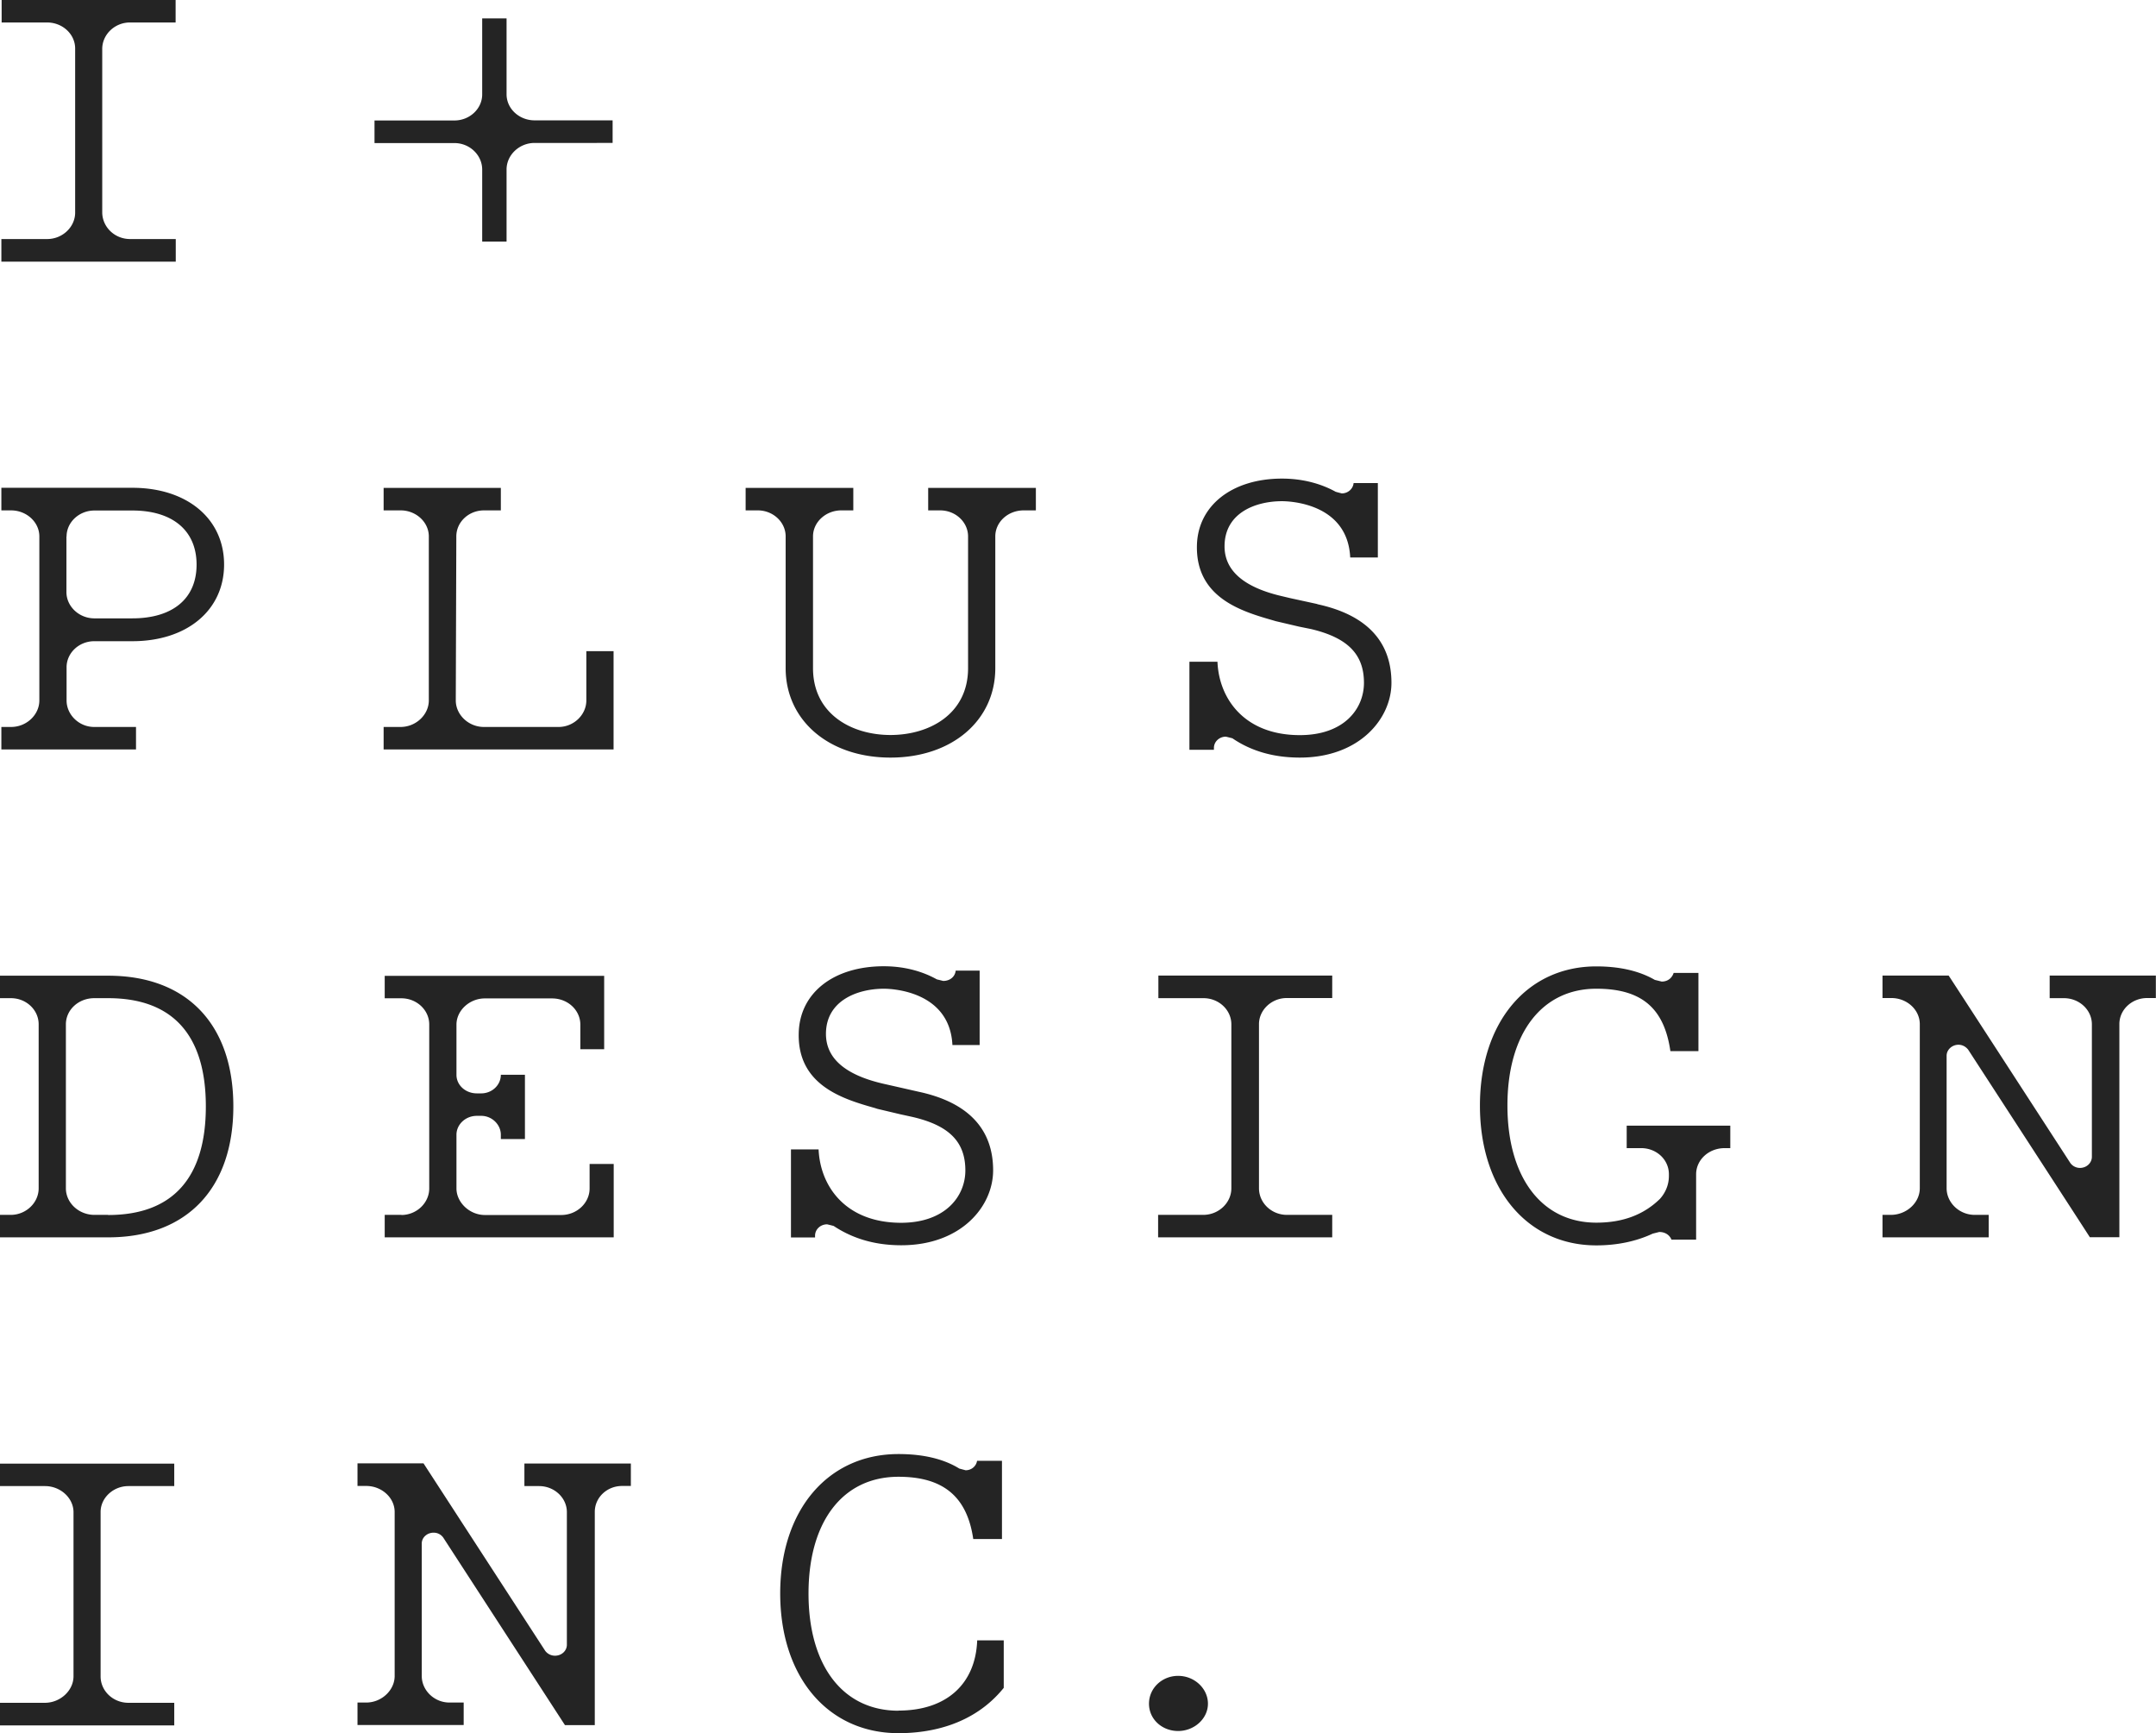 
<svg width="321" height="258" viewBox="0 0 321 258" fill="none" xmlns="http://www.w3.org/2000/svg"><g clip-path="url(#a)" fill="#242424"><path d="M16.114 145.233H0v3.344h1.622c2.29 0 4.134 1.748 4.134 3.894v24.412c0 2.127-1.844 3.913-4.094 3.951H0v3.344h16.114c11.715 0 18.627-7.295 18.627-19.492 0-12.196-6.912-19.453-18.627-19.453Zm0 35.601h-2.108c-2.351-.038-4.196-1.843-4.196-3.951v-24.412c0-2.146 1.865-3.894 4.236-3.894h2.048c9.607 0 14.553 5.471 14.553 16.109 0 10.639-4.926 16.167-14.553 16.167M172.489 148.576h6.688c2.291 0 4.155 1.748 4.155 3.895v24.411c0 2.128-1.844 3.913-4.114 3.951h-6.79v3.344h25.924v-3.344h-6.811c-2.249-.038-4.053-1.766-4.094-3.894v-24.563c.041-2.09 1.905-3.819 4.135-3.819h6.77v-3.343h-25.884v3.343l.021.019ZM59.793 180.834h-2.514v3.343h34.093v-10.923h-3.588v3.685c-.02 2.109-1.865 3.895-4.196 3.914H72.157c-2.21-.019-4.176-1.824-4.196-3.933v-8.017c0-1.5 1.317-2.811 3.04-2.811h.649c1.601 0 2.919 1.311 2.919 2.811v.646h3.587v-9.574H74.57c0 1.538-1.318 2.773-2.919 2.773h-.649c-1.702 0-3.04-1.234-3.04-2.754v-7.504c.02-2.128 1.986-3.876 4.216-3.876H82.19c2.351 0 4.175 1.729 4.216 3.838v3.723h3.547v-10.923H57.279v3.343h2.473c2.29 0 4.155 1.748 4.155 3.895v24.411c0 2.128-1.844 3.933-4.135 3.952M305.17 145.233v3.343h2.108c2.31 0 4.175 1.748 4.175 3.895v19.719c0 .912-.791 1.653-1.763 1.653a1.77 1.77 0 0 1-1.439-.722s-17.756-27.375-18.121-27.907h-9.851v3.343h1.318c2.331 0 4.236 1.748 4.236 3.895v24.411c0 2.128-1.905 3.913-4.216 3.97h-1.338v3.344h15.81v-3.344h-2.148c-2.271-.038-4.115-1.842-4.115-3.97v-19.719c0-.893.811-1.634 1.763-1.634.548 0 1.054.247 1.44.722 0 0 17.796 27.394 18.12 27.926h4.398v-31.725c0-2.147 1.865-3.876 4.135-3.876h1.297v-3.343h-15.85l.041.019ZM134.182 182.011c-8.27 0-12.06-5.414-12.304-10.923h-4.114v13.108h3.587v-.266c0-.931.791-1.691 1.804-1.691 0 0 .933.228.973.247 2.858 1.9 6.202 2.869 10.054 2.869 8.918 0 13.681-5.775 13.681-11.151 0-6.137-3.709-10.126-11.107-11.703l-4.014-.912-1.175-.265c-5.736-1.311-8.594-3.8-8.594-7.428 0-4.978 4.722-6.725 8.634-6.725 1.014 0 9.79.266 10.196 8.377h4.053v-11.075h-3.567c-.081.855-.79 1.539-1.865 1.539 0 0-.891-.228-.932-.228-2.311-1.292-5.027-1.957-7.905-1.957-7.499 0-12.567 3.99-12.668 10.012-.162 7.788 6.729 9.783 11.351 11.094l.344.114 3.446.817 1.743.38c5.534 1.273 7.925 3.723 7.925 7.979 0 3.856-3 7.788-9.587 7.788M242.194 170.898h2.189c2.25.019 4.054 1.69 4.094 3.818v.342c0 1.235-.466 2.432-1.338 3.4-2.432 2.375-5.553 3.534-9.465 3.534-8.108 0-13.236-6.706-13.236-17.439 0-10.734 5.128-17.383 13.236-17.383 6.729 0 10.094 2.869 11.026 9.29h4.175v-11.645h-3.688c-.203.645-.771 1.291-1.784 1.291 0 0-.993-.247-1.014-.247-2.331-1.348-5.27-2.013-8.715-2.013-10.297 0-17.33 8.301-17.33 20.726 0 12.424 7.033 20.801 17.33 20.801 3.06 0 5.918-.588 8.391-1.747l.973-.247c1.034 0 1.601.589 1.824 1.14h3.669v-9.727c0-2.128 1.844-3.875 4.216-3.894h.871v-3.344h-15.424v3.344ZM26.168 35.582h-6.83c-2.271-.02-4.055-1.767-4.116-3.876V7.181c.061-2.109 1.906-3.837 4.135-3.837h6.79V0H.244v3.344h6.75c2.33 0 4.195 1.747 4.195 3.875v24.43c0 2.109-1.845 3.914-4.135 3.933H.204v3.362h25.964v-3.362ZM71.793 25.228V35.96h3.628V25.228c0-2.147 1.885-3.952 4.175-3.952H91.21v-3.362H79.596c-2.31 0-4.175-1.748-4.175-3.875V2.735h-3.629v11.323c0 2.127-1.864 3.875-4.134 3.875H55.76v3.363h11.898c2.27 0 4.135 1.785 4.135 3.95M20.25 108.208h-6.223c-2.27 0-4.115-1.824-4.115-3.951v-4.94c0-2.108 1.824-3.856 4.094-3.875h5.696c8.148 0 13.661-4.616 13.661-11.417S27.87 72.607 19.702 72.607H.203v3.363h1.44c2.31 0 4.215 1.748 4.215 3.875v24.412c0 2.127-1.885 3.932-4.175 3.951H.203v3.344H20.25v-3.344ZM9.911 79.864c0-2.127 1.865-3.875 4.155-3.875h5.635c6 0 9.567 2.983 9.567 8.055 0 5.072-3.567 7.998-9.567 7.998h-5.716c-2.25-.038-4.074-1.786-4.094-3.876v-8.302h.02ZM91.372 96.923h-4.074v7.409c-.04 2.09-1.885 3.876-4.135 3.876H72.055c-2.31 0-4.195-1.824-4.195-3.952l.08-24.411c0-2.147 1.845-3.876 4.136-3.876h2.493v-3.343H57.117v3.343h2.534c2.29 0 4.195 1.748 4.195 3.876v24.411c0 2.128-1.905 3.933-4.175 3.952h-2.554v3.343h34.235V96.904l.02.02ZM138.194 75.97h1.784c2.29 0 4.155 1.747 4.155 3.875V99.45c0 6.839-5.756 9.954-11.553 9.954-5.797 0-11.533-3.134-11.533-9.954V79.845c0-2.147 1.925-3.876 4.216-3.876h1.783v-3.343h-16.032v3.343h1.804c2.29 0 4.155 1.748 4.155 3.876V99.45c0 7.789 6.445 13.317 15.607 13.317 9.161 0 15.607-5.528 15.607-13.317V79.845c0-2.147 1.885-3.876 4.236-3.876h1.804v-3.343h-16.033v3.343ZM196.143 89.913l-4.095-.892-1.196-.285c-5.655-1.311-8.533-3.8-8.533-7.41 0-4.995 4.622-6.724 8.554-6.724 1.033 0 9.769.247 10.155 8.377h4.114V71.904h-3.608c-.081.855-.831 1.539-1.763 1.539 0 0-.892-.228-.912-.247-2.311-1.273-5.047-1.957-7.986-1.957-7.419 0-12.567 4.009-12.668 10.012-.142 7.789 6.79 9.783 11.35 11.094l.385.114 3.487.817 1.783.36c5.432 1.293 7.865 3.743 7.865 7.999 0 3.856-2.939 7.788-9.547 7.788-8.249 0-12.04-5.414-12.263-10.923h-4.175v13.108h3.648v-.285c0-.912.791-1.672 1.784-1.672 0 0 .932.228.973.247 2.777 1.9 6.141 2.869 10.033 2.869 8.858 0 13.641-5.775 13.641-11.132 0-6.155-3.709-10.126-11.047-11.703M175.408 249.451c-2.392 0-4.338 1.824-4.338 4.142 0 2.317 1.946 4.065 4.338 4.065 2.392 0 4.439-1.824 4.439-4.065 0-2.242-1.987-4.142-4.439-4.142ZM78.137 221.203h2.128c2.27 0 4.135 1.748 4.135 3.875v19.738c0 .912-.79 1.634-1.763 1.634a1.81 1.81 0 0 1-1.46-.722l-18.12-27.907h-9.83v3.363h1.297c2.31 0 4.236 1.748 4.236 3.875v24.411c0 2.109-1.926 3.933-4.196 3.952h-1.337v3.343h15.81v-3.343h-2.15c-2.27-.019-4.093-1.843-4.093-3.952v-19.719c0-.892.79-1.614 1.763-1.614.547 0 1.054.228 1.419.703 0 0 17.796 27.412 18.14 27.944h4.44V225.04c0-2.127 1.803-3.856 4.073-3.856h1.298v-3.344h-15.85v3.344l.06.019ZM0 221.203h6.709c2.27 0 4.236 1.748 4.236 3.894v24.412c0 2.108-1.925 3.913-4.195 3.951H0v3.362h25.944v-3.362h-6.891c-2.25-.038-4.054-1.767-4.074-3.894v-24.545c.02-2.089 1.905-3.818 4.135-3.818h6.83v-3.344H0v3.344ZM133.776 254.638c-8.29 0-13.398-6.706-13.398-17.44 0-10.733 5.108-17.382 13.398-17.382 6.668 0 10.215 2.964 11.128 9.271h4.276v-11.646h-3.709c-.122.798-.831 1.406-1.703 1.406 0 0-.912-.247-.932-.247-2.331-1.444-5.391-2.165-9.06-2.165-10.499 0-17.614 8.32-17.614 20.744 0 12.425 7.094 20.802 17.614 20.802 4.682 0 11.168-1.178 15.668-6.744v-7.067h-3.953c-.243 6.497-4.58 10.449-11.715 10.449"/></g><defs><clipPath id="a"><path fill="#242424" d="M0 0h321v258H0z"/></clipPath></defs></svg>